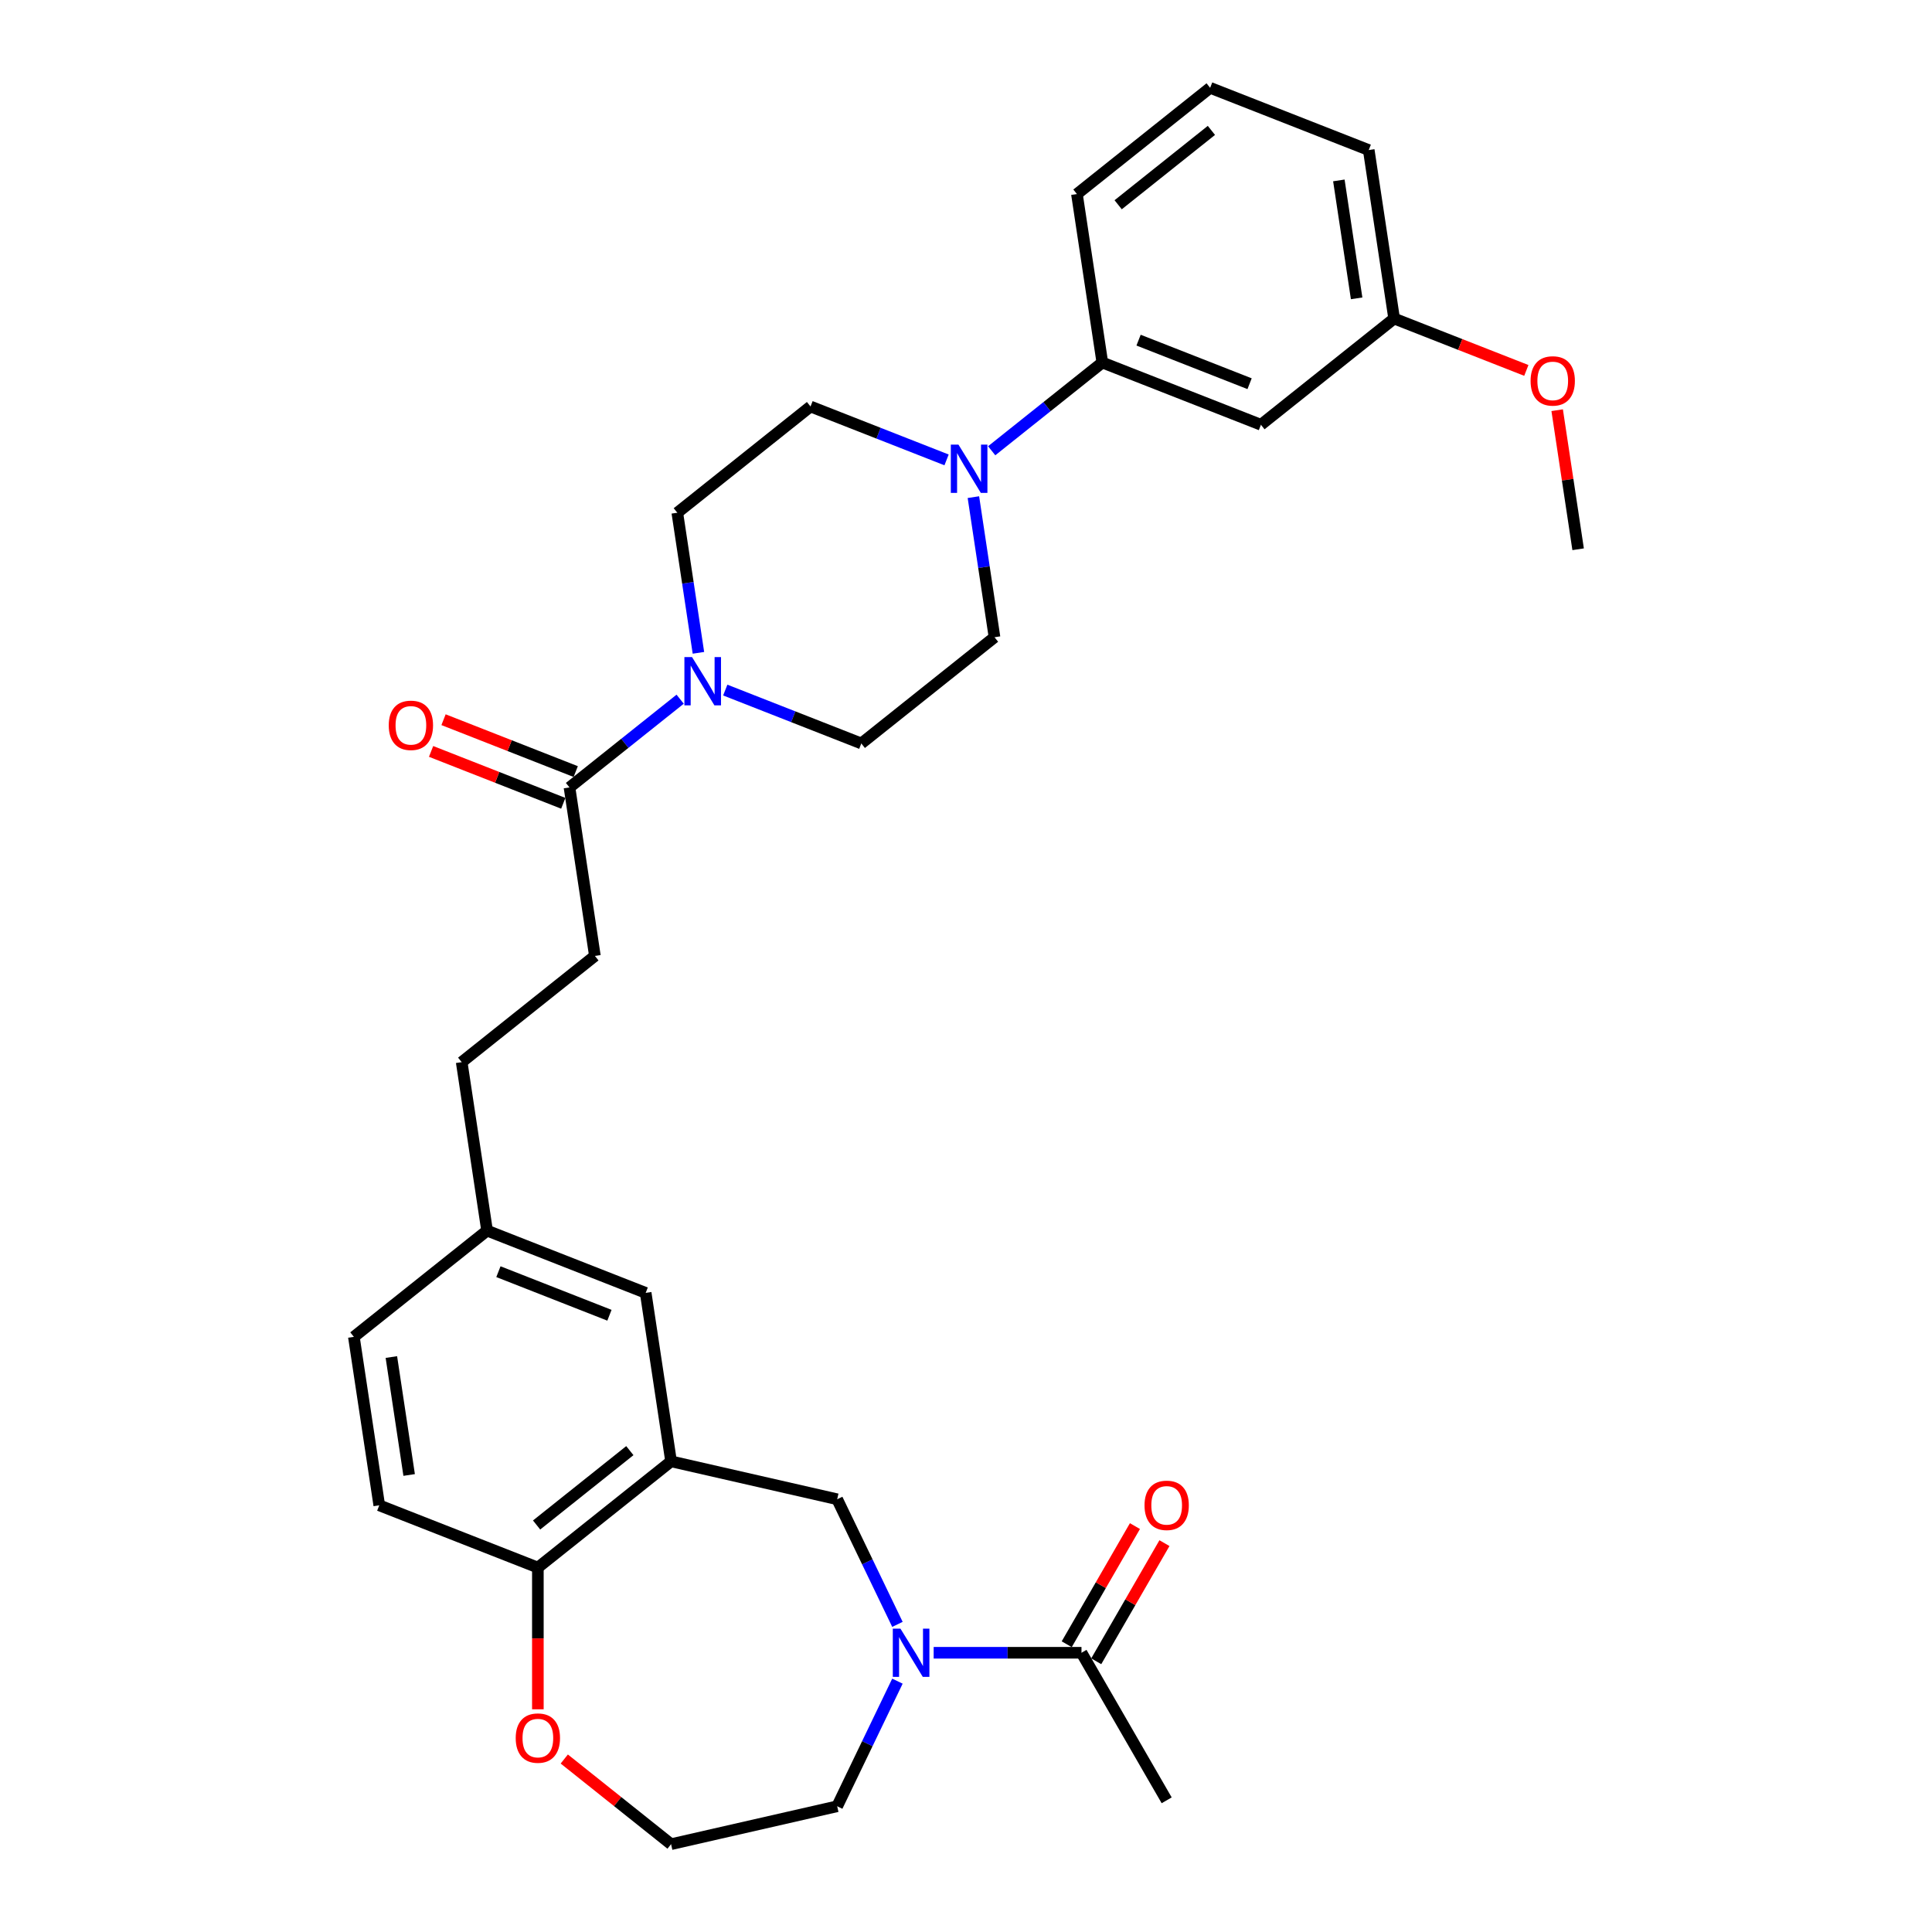 <?xml version='1.0' encoding='iso-8859-1'?>
<svg version='1.1' baseProfile='full'
              xmlns='http://www.w3.org/2000/svg'
                      xmlns:rdkit='http://www.rdkit.org/xml'
                      xmlns:xlink='http://www.w3.org/1999/xlink'
                  xml:space='preserve'
width='1000px' height='1000px' viewBox='0 0 1000 1000'>
<!-- END OF HEADER -->
<rect style='opacity:1.0;fill:#FFFFFF;stroke:none' width='1000' height='1000' x='0' y='0'> </rect>
<path class='bond-4' d='M 483.262,855.467 L 521.517,855.467' style='fill:none;fill-rule:evenodd;stroke:#0000FF;stroke-width:6px;stroke-linecap:butt;stroke-linejoin:miter;stroke-opacity:1' />
<path class='bond-4' d='M 521.517,855.467 L 559.773,855.467' style='fill:none;fill-rule:evenodd;stroke:#000000;stroke-width:6px;stroke-linecap:butt;stroke-linejoin:miter;stroke-opacity:1' />
<path class='bond-5' d='M 464.51,840.775 L 448.916,808.394' style='fill:none;fill-rule:evenodd;stroke:#0000FF;stroke-width:6px;stroke-linecap:butt;stroke-linejoin:miter;stroke-opacity:1' />
<path class='bond-5' d='M 448.916,808.394 L 433.322,776.013' style='fill:none;fill-rule:evenodd;stroke:#000000;stroke-width:6px;stroke-linecap:butt;stroke-linejoin:miter;stroke-opacity:1' />
<path class='bond-21' d='M 464.51,870.159 L 448.916,902.541' style='fill:none;fill-rule:evenodd;stroke:#0000FF;stroke-width:6px;stroke-linecap:butt;stroke-linejoin:miter;stroke-opacity:1' />
<path class='bond-21' d='M 448.916,902.541 L 433.322,934.922' style='fill:none;fill-rule:evenodd;stroke:#000000;stroke-width:6px;stroke-linecap:butt;stroke-linejoin:miter;stroke-opacity:1' />
<path class='bond-0' d='M 352.043,361.905 L 323.407,384.742' style='fill:none;fill-rule:evenodd;stroke:#0000FF;stroke-width:6px;stroke-linecap:butt;stroke-linejoin:miter;stroke-opacity:1' />
<path class='bond-0' d='M 323.407,384.742 L 294.771,407.578' style='fill:none;fill-rule:evenodd;stroke:#000000;stroke-width:6px;stroke-linecap:butt;stroke-linejoin:miter;stroke-opacity:1' />
<path class='bond-10' d='M 375.395,357.177 L 410.603,370.995' style='fill:none;fill-rule:evenodd;stroke:#0000FF;stroke-width:6px;stroke-linecap:butt;stroke-linejoin:miter;stroke-opacity:1' />
<path class='bond-10' d='M 410.603,370.995 L 445.81,384.813' style='fill:none;fill-rule:evenodd;stroke:#000000;stroke-width:6px;stroke-linecap:butt;stroke-linejoin:miter;stroke-opacity:1' />
<path class='bond-11' d='M 361.504,337.902 L 356.04,301.647' style='fill:none;fill-rule:evenodd;stroke:#0000FF;stroke-width:6px;stroke-linecap:butt;stroke-linejoin:miter;stroke-opacity:1' />
<path class='bond-11' d='M 356.04,301.647 L 350.575,265.391' style='fill:none;fill-rule:evenodd;stroke:#000000;stroke-width:6px;stroke-linecap:butt;stroke-linejoin:miter;stroke-opacity:1' />
<path class='bond-1' d='M 347.346,756.389 L 433.322,776.013' style='fill:none;fill-rule:evenodd;stroke:#000000;stroke-width:6px;stroke-linecap:butt;stroke-linejoin:miter;stroke-opacity:1' />
<path class='bond-7' d='M 347.346,756.389 L 278.398,811.374' style='fill:none;fill-rule:evenodd;stroke:#000000;stroke-width:6px;stroke-linecap:butt;stroke-linejoin:miter;stroke-opacity:1' />
<path class='bond-7' d='M 326.007,750.847 L 277.743,789.336' style='fill:none;fill-rule:evenodd;stroke:#000000;stroke-width:6px;stroke-linecap:butt;stroke-linejoin:miter;stroke-opacity:1' />
<path class='bond-9' d='M 347.346,756.389 L 334.202,669.187' style='fill:none;fill-rule:evenodd;stroke:#000000;stroke-width:6px;stroke-linecap:butt;stroke-linejoin:miter;stroke-opacity:1' />
<path class='bond-2' d='M 489.939,238.043 L 454.731,224.225' style='fill:none;fill-rule:evenodd;stroke:#0000FF;stroke-width:6px;stroke-linecap:butt;stroke-linejoin:miter;stroke-opacity:1' />
<path class='bond-2' d='M 454.731,224.225 L 419.523,210.407' style='fill:none;fill-rule:evenodd;stroke:#000000;stroke-width:6px;stroke-linecap:butt;stroke-linejoin:miter;stroke-opacity:1' />
<path class='bond-6' d='M 513.291,233.314 L 541.927,210.478' style='fill:none;fill-rule:evenodd;stroke:#0000FF;stroke-width:6px;stroke-linecap:butt;stroke-linejoin:miter;stroke-opacity:1' />
<path class='bond-6' d='M 541.927,210.478 L 570.563,187.642' style='fill:none;fill-rule:evenodd;stroke:#000000;stroke-width:6px;stroke-linecap:butt;stroke-linejoin:miter;stroke-opacity:1' />
<path class='bond-33' d='M 503.829,257.318 L 509.294,293.573' style='fill:none;fill-rule:evenodd;stroke:#0000FF;stroke-width:6px;stroke-linecap:butt;stroke-linejoin:miter;stroke-opacity:1' />
<path class='bond-33' d='M 509.294,293.573 L 514.758,329.828' style='fill:none;fill-rule:evenodd;stroke:#000000;stroke-width:6px;stroke-linecap:butt;stroke-linejoin:miter;stroke-opacity:1' />
<path class='bond-3' d='M 294.771,407.578 L 307.915,494.781' style='fill:none;fill-rule:evenodd;stroke:#000000;stroke-width:6px;stroke-linecap:butt;stroke-linejoin:miter;stroke-opacity:1' />
<path class='bond-15' d='M 297.993,399.369 L 263.781,385.942' style='fill:none;fill-rule:evenodd;stroke:#000000;stroke-width:6px;stroke-linecap:butt;stroke-linejoin:miter;stroke-opacity:1' />
<path class='bond-15' d='M 263.781,385.942 L 229.57,372.515' style='fill:none;fill-rule:evenodd;stroke:#FF0000;stroke-width:6px;stroke-linecap:butt;stroke-linejoin:miter;stroke-opacity:1' />
<path class='bond-15' d='M 291.549,415.787 L 257.338,402.36' style='fill:none;fill-rule:evenodd;stroke:#000000;stroke-width:6px;stroke-linecap:butt;stroke-linejoin:miter;stroke-opacity:1' />
<path class='bond-15' d='M 257.338,402.36 L 223.126,388.933' style='fill:none;fill-rule:evenodd;stroke:#FF0000;stroke-width:6px;stroke-linecap:butt;stroke-linejoin:miter;stroke-opacity:1' />
<path class='bond-16' d='M 567.411,859.877 L 585.064,829.301' style='fill:none;fill-rule:evenodd;stroke:#000000;stroke-width:6px;stroke-linecap:butt;stroke-linejoin:miter;stroke-opacity:1' />
<path class='bond-16' d='M 585.064,829.301 L 602.717,798.725' style='fill:none;fill-rule:evenodd;stroke:#FF0000;stroke-width:6px;stroke-linecap:butt;stroke-linejoin:miter;stroke-opacity:1' />
<path class='bond-16' d='M 552.136,851.058 L 569.789,820.482' style='fill:none;fill-rule:evenodd;stroke:#000000;stroke-width:6px;stroke-linecap:butt;stroke-linejoin:miter;stroke-opacity:1' />
<path class='bond-16' d='M 569.789,820.482 L 587.442,789.906' style='fill:none;fill-rule:evenodd;stroke:#FF0000;stroke-width:6px;stroke-linecap:butt;stroke-linejoin:miter;stroke-opacity:1' />
<path class='bond-26' d='M 559.773,855.467 L 603.867,931.84' style='fill:none;fill-rule:evenodd;stroke:#000000;stroke-width:6px;stroke-linecap:butt;stroke-linejoin:miter;stroke-opacity:1' />
<path class='bond-8' d='M 570.563,187.642 L 652.654,219.86' style='fill:none;fill-rule:evenodd;stroke:#000000;stroke-width:6px;stroke-linecap:butt;stroke-linejoin:miter;stroke-opacity:1' />
<path class='bond-8' d='M 589.32,176.056 L 646.784,198.609' style='fill:none;fill-rule:evenodd;stroke:#000000;stroke-width:6px;stroke-linecap:butt;stroke-linejoin:miter;stroke-opacity:1' />
<path class='bond-27' d='M 570.563,187.642 L 557.419,100.439' style='fill:none;fill-rule:evenodd;stroke:#000000;stroke-width:6px;stroke-linecap:butt;stroke-linejoin:miter;stroke-opacity:1' />
<path class='bond-18' d='M 278.398,811.374 L 196.306,779.155' style='fill:none;fill-rule:evenodd;stroke:#000000;stroke-width:6px;stroke-linecap:butt;stroke-linejoin:miter;stroke-opacity:1' />
<path class='bond-31' d='M 278.398,811.374 L 278.398,848.051' style='fill:none;fill-rule:evenodd;stroke:#000000;stroke-width:6px;stroke-linecap:butt;stroke-linejoin:miter;stroke-opacity:1' />
<path class='bond-31' d='M 278.398,848.051 L 278.398,884.728' style='fill:none;fill-rule:evenodd;stroke:#FF0000;stroke-width:6px;stroke-linecap:butt;stroke-linejoin:miter;stroke-opacity:1' />
<path class='bond-20' d='M 652.654,219.86 L 721.602,164.876' style='fill:none;fill-rule:evenodd;stroke:#000000;stroke-width:6px;stroke-linecap:butt;stroke-linejoin:miter;stroke-opacity:1' />
<path class='bond-19' d='M 334.202,669.187 L 252.11,636.968' style='fill:none;fill-rule:evenodd;stroke:#000000;stroke-width:6px;stroke-linecap:butt;stroke-linejoin:miter;stroke-opacity:1' />
<path class='bond-19' d='M 315.444,680.772 L 257.98,658.219' style='fill:none;fill-rule:evenodd;stroke:#000000;stroke-width:6px;stroke-linecap:butt;stroke-linejoin:miter;stroke-opacity:1' />
<path class='bond-13' d='M 445.81,384.813 L 514.758,329.828' style='fill:none;fill-rule:evenodd;stroke:#000000;stroke-width:6px;stroke-linecap:butt;stroke-linejoin:miter;stroke-opacity:1' />
<path class='bond-12' d='M 350.575,265.391 L 419.523,210.407' style='fill:none;fill-rule:evenodd;stroke:#000000;stroke-width:6px;stroke-linecap:butt;stroke-linejoin:miter;stroke-opacity:1' />
<path class='bond-14' d='M 292.067,910.462 L 319.706,932.504' style='fill:none;fill-rule:evenodd;stroke:#FF0000;stroke-width:6px;stroke-linecap:butt;stroke-linejoin:miter;stroke-opacity:1' />
<path class='bond-14' d='M 319.706,932.504 L 347.346,954.545' style='fill:none;fill-rule:evenodd;stroke:#000000;stroke-width:6px;stroke-linecap:butt;stroke-linejoin:miter;stroke-opacity:1' />
<path class='bond-17' d='M 307.915,494.781 L 238.967,549.765' style='fill:none;fill-rule:evenodd;stroke:#000000;stroke-width:6px;stroke-linecap:butt;stroke-linejoin:miter;stroke-opacity:1' />
<path class='bond-32' d='M 196.306,779.155 L 183.162,691.952' style='fill:none;fill-rule:evenodd;stroke:#000000;stroke-width:6px;stroke-linecap:butt;stroke-linejoin:miter;stroke-opacity:1' />
<path class='bond-32' d='M 211.775,763.446 L 202.574,702.404' style='fill:none;fill-rule:evenodd;stroke:#000000;stroke-width:6px;stroke-linecap:butt;stroke-linejoin:miter;stroke-opacity:1' />
<path class='bond-22' d='M 252.11,636.968 L 238.967,549.765' style='fill:none;fill-rule:evenodd;stroke:#000000;stroke-width:6px;stroke-linecap:butt;stroke-linejoin:miter;stroke-opacity:1' />
<path class='bond-23' d='M 252.11,636.968 L 183.162,691.952' style='fill:none;fill-rule:evenodd;stroke:#000000;stroke-width:6px;stroke-linecap:butt;stroke-linejoin:miter;stroke-opacity:1' />
<path class='bond-25' d='M 721.602,164.876 L 755.814,178.303' style='fill:none;fill-rule:evenodd;stroke:#000000;stroke-width:6px;stroke-linecap:butt;stroke-linejoin:miter;stroke-opacity:1' />
<path class='bond-25' d='M 755.814,178.303 L 790.025,191.73' style='fill:none;fill-rule:evenodd;stroke:#FF0000;stroke-width:6px;stroke-linecap:butt;stroke-linejoin:miter;stroke-opacity:1' />
<path class='bond-34' d='M 721.602,164.876 L 708.459,77.673' style='fill:none;fill-rule:evenodd;stroke:#000000;stroke-width:6px;stroke-linecap:butt;stroke-linejoin:miter;stroke-opacity:1' />
<path class='bond-34' d='M 702.19,154.424 L 692.99,93.382' style='fill:none;fill-rule:evenodd;stroke:#000000;stroke-width:6px;stroke-linecap:butt;stroke-linejoin:miter;stroke-opacity:1' />
<path class='bond-24' d='M 433.322,934.922 L 347.346,954.545' style='fill:none;fill-rule:evenodd;stroke:#000000;stroke-width:6px;stroke-linecap:butt;stroke-linejoin:miter;stroke-opacity:1' />
<path class='bond-30' d='M 805.988,212.316 L 811.413,248.307' style='fill:none;fill-rule:evenodd;stroke:#FF0000;stroke-width:6px;stroke-linecap:butt;stroke-linejoin:miter;stroke-opacity:1' />
<path class='bond-30' d='M 811.413,248.307 L 816.838,284.297' style='fill:none;fill-rule:evenodd;stroke:#000000;stroke-width:6px;stroke-linecap:butt;stroke-linejoin:miter;stroke-opacity:1' />
<path class='bond-28' d='M 557.419,100.439 L 626.367,45.455' style='fill:none;fill-rule:evenodd;stroke:#000000;stroke-width:6px;stroke-linecap:butt;stroke-linejoin:miter;stroke-opacity:1' />
<path class='bond-28' d='M 578.758,105.981 L 627.022,67.492' style='fill:none;fill-rule:evenodd;stroke:#000000;stroke-width:6px;stroke-linecap:butt;stroke-linejoin:miter;stroke-opacity:1' />
<path class='bond-29' d='M 626.367,45.455 L 708.459,77.673' style='fill:none;fill-rule:evenodd;stroke:#000000;stroke-width:6px;stroke-linecap:butt;stroke-linejoin:miter;stroke-opacity:1' />
<path  class='atom-0' d='M 466.065 842.98
L 474.249 856.208
Q 475.06 857.513, 476.365 859.877
Q 477.671 862.24, 477.741 862.381
L 477.741 842.98
L 481.057 842.98
L 481.057 867.955
L 477.635 867.955
L 468.852 853.492
Q 467.829 851.799, 466.735 849.859
Q 465.677 847.919, 465.36 847.319
L 465.36 867.955
L 462.114 867.955
L 462.114 842.98
L 466.065 842.98
' fill='#0000FF'/>
<path  class='atom-1' d='M 358.198 340.107
L 366.382 353.335
Q 367.193 354.64, 368.499 357.003
Q 369.804 359.367, 369.874 359.508
L 369.874 340.107
L 373.19 340.107
L 373.19 365.081
L 369.768 365.081
L 360.985 350.619
Q 359.962 348.925, 358.868 346.985
Q 357.81 345.045, 357.493 344.445
L 357.493 365.081
L 354.247 365.081
L 354.247 340.107
L 358.198 340.107
' fill='#0000FF'/>
<path  class='atom-3' d='M 496.094 230.138
L 504.278 243.366
Q 505.089 244.672, 506.395 247.035
Q 507.7 249.398, 507.77 249.54
L 507.77 230.138
L 511.086 230.138
L 511.086 255.113
L 507.664 255.113
L 498.881 240.65
Q 497.858 238.957, 496.764 237.017
Q 495.706 235.077, 495.389 234.477
L 495.389 255.113
L 492.143 255.113
L 492.143 230.138
L 496.094 230.138
' fill='#0000FF'/>
<path  class='atom-15' d='M 266.933 899.632
Q 266.933 893.635, 269.896 890.284
Q 272.859 886.933, 278.398 886.933
Q 283.936 886.933, 286.899 890.284
Q 289.862 893.635, 289.862 899.632
Q 289.862 905.699, 286.864 909.156
Q 283.865 912.578, 278.398 912.578
Q 272.895 912.578, 269.896 909.156
Q 266.933 905.734, 266.933 899.632
M 278.398 909.756
Q 282.207 909.756, 284.253 907.216
Q 286.335 904.641, 286.335 899.632
Q 286.335 894.729, 284.253 892.259
Q 282.207 889.755, 278.398 889.755
Q 274.588 889.755, 272.507 892.224
Q 270.461 894.693, 270.461 899.632
Q 270.461 904.676, 272.507 907.216
Q 274.588 909.756, 278.398 909.756
' fill='#FF0000'/>
<path  class='atom-16' d='M 201.215 375.43
Q 201.215 369.433, 204.178 366.082
Q 207.141 362.731, 212.679 362.731
Q 218.217 362.731, 221.18 366.082
Q 224.144 369.433, 224.144 375.43
Q 224.144 381.497, 221.145 384.954
Q 218.147 388.376, 212.679 388.376
Q 207.176 388.376, 204.178 384.954
Q 201.215 381.533, 201.215 375.43
M 212.679 385.554
Q 216.489 385.554, 218.535 383.014
Q 220.616 380.439, 220.616 375.43
Q 220.616 370.527, 218.535 368.058
Q 216.489 365.553, 212.679 365.553
Q 208.869 365.553, 206.788 368.022
Q 204.742 370.492, 204.742 375.43
Q 204.742 380.474, 206.788 383.014
Q 208.869 385.554, 212.679 385.554
' fill='#FF0000'/>
<path  class='atom-17' d='M 592.403 779.165
Q 592.403 773.168, 595.366 769.817
Q 598.329 766.466, 603.867 766.466
Q 609.405 766.466, 612.369 769.817
Q 615.332 773.168, 615.332 779.165
Q 615.332 785.232, 612.333 788.689
Q 609.335 792.111, 603.867 792.111
Q 598.364 792.111, 595.366 788.689
Q 592.403 785.268, 592.403 779.165
M 603.867 789.289
Q 607.677 789.289, 609.723 786.749
Q 611.804 784.174, 611.804 779.165
Q 611.804 774.262, 609.723 771.793
Q 607.677 769.288, 603.867 769.288
Q 600.058 769.288, 597.976 771.757
Q 595.93 774.227, 595.93 779.165
Q 595.93 784.209, 597.976 786.749
Q 600.058 789.289, 603.867 789.289
' fill='#FF0000'/>
<path  class='atom-26' d='M 792.23 197.165
Q 792.23 191.168, 795.193 187.817
Q 798.156 184.466, 803.694 184.466
Q 809.232 184.466, 812.195 187.817
Q 815.158 191.168, 815.158 197.165
Q 815.158 203.232, 812.16 206.689
Q 809.162 210.111, 803.694 210.111
Q 798.191 210.111, 795.193 206.689
Q 792.23 203.268, 792.23 197.165
M 803.694 207.289
Q 807.504 207.289, 809.55 204.749
Q 811.631 202.174, 811.631 197.165
Q 811.631 192.262, 809.55 189.793
Q 807.504 187.288, 803.694 187.288
Q 799.884 187.288, 797.803 189.757
Q 795.757 192.227, 795.757 197.165
Q 795.757 202.209, 797.803 204.749
Q 799.884 207.289, 803.694 207.289
' fill='#FF0000'/>
</svg>
